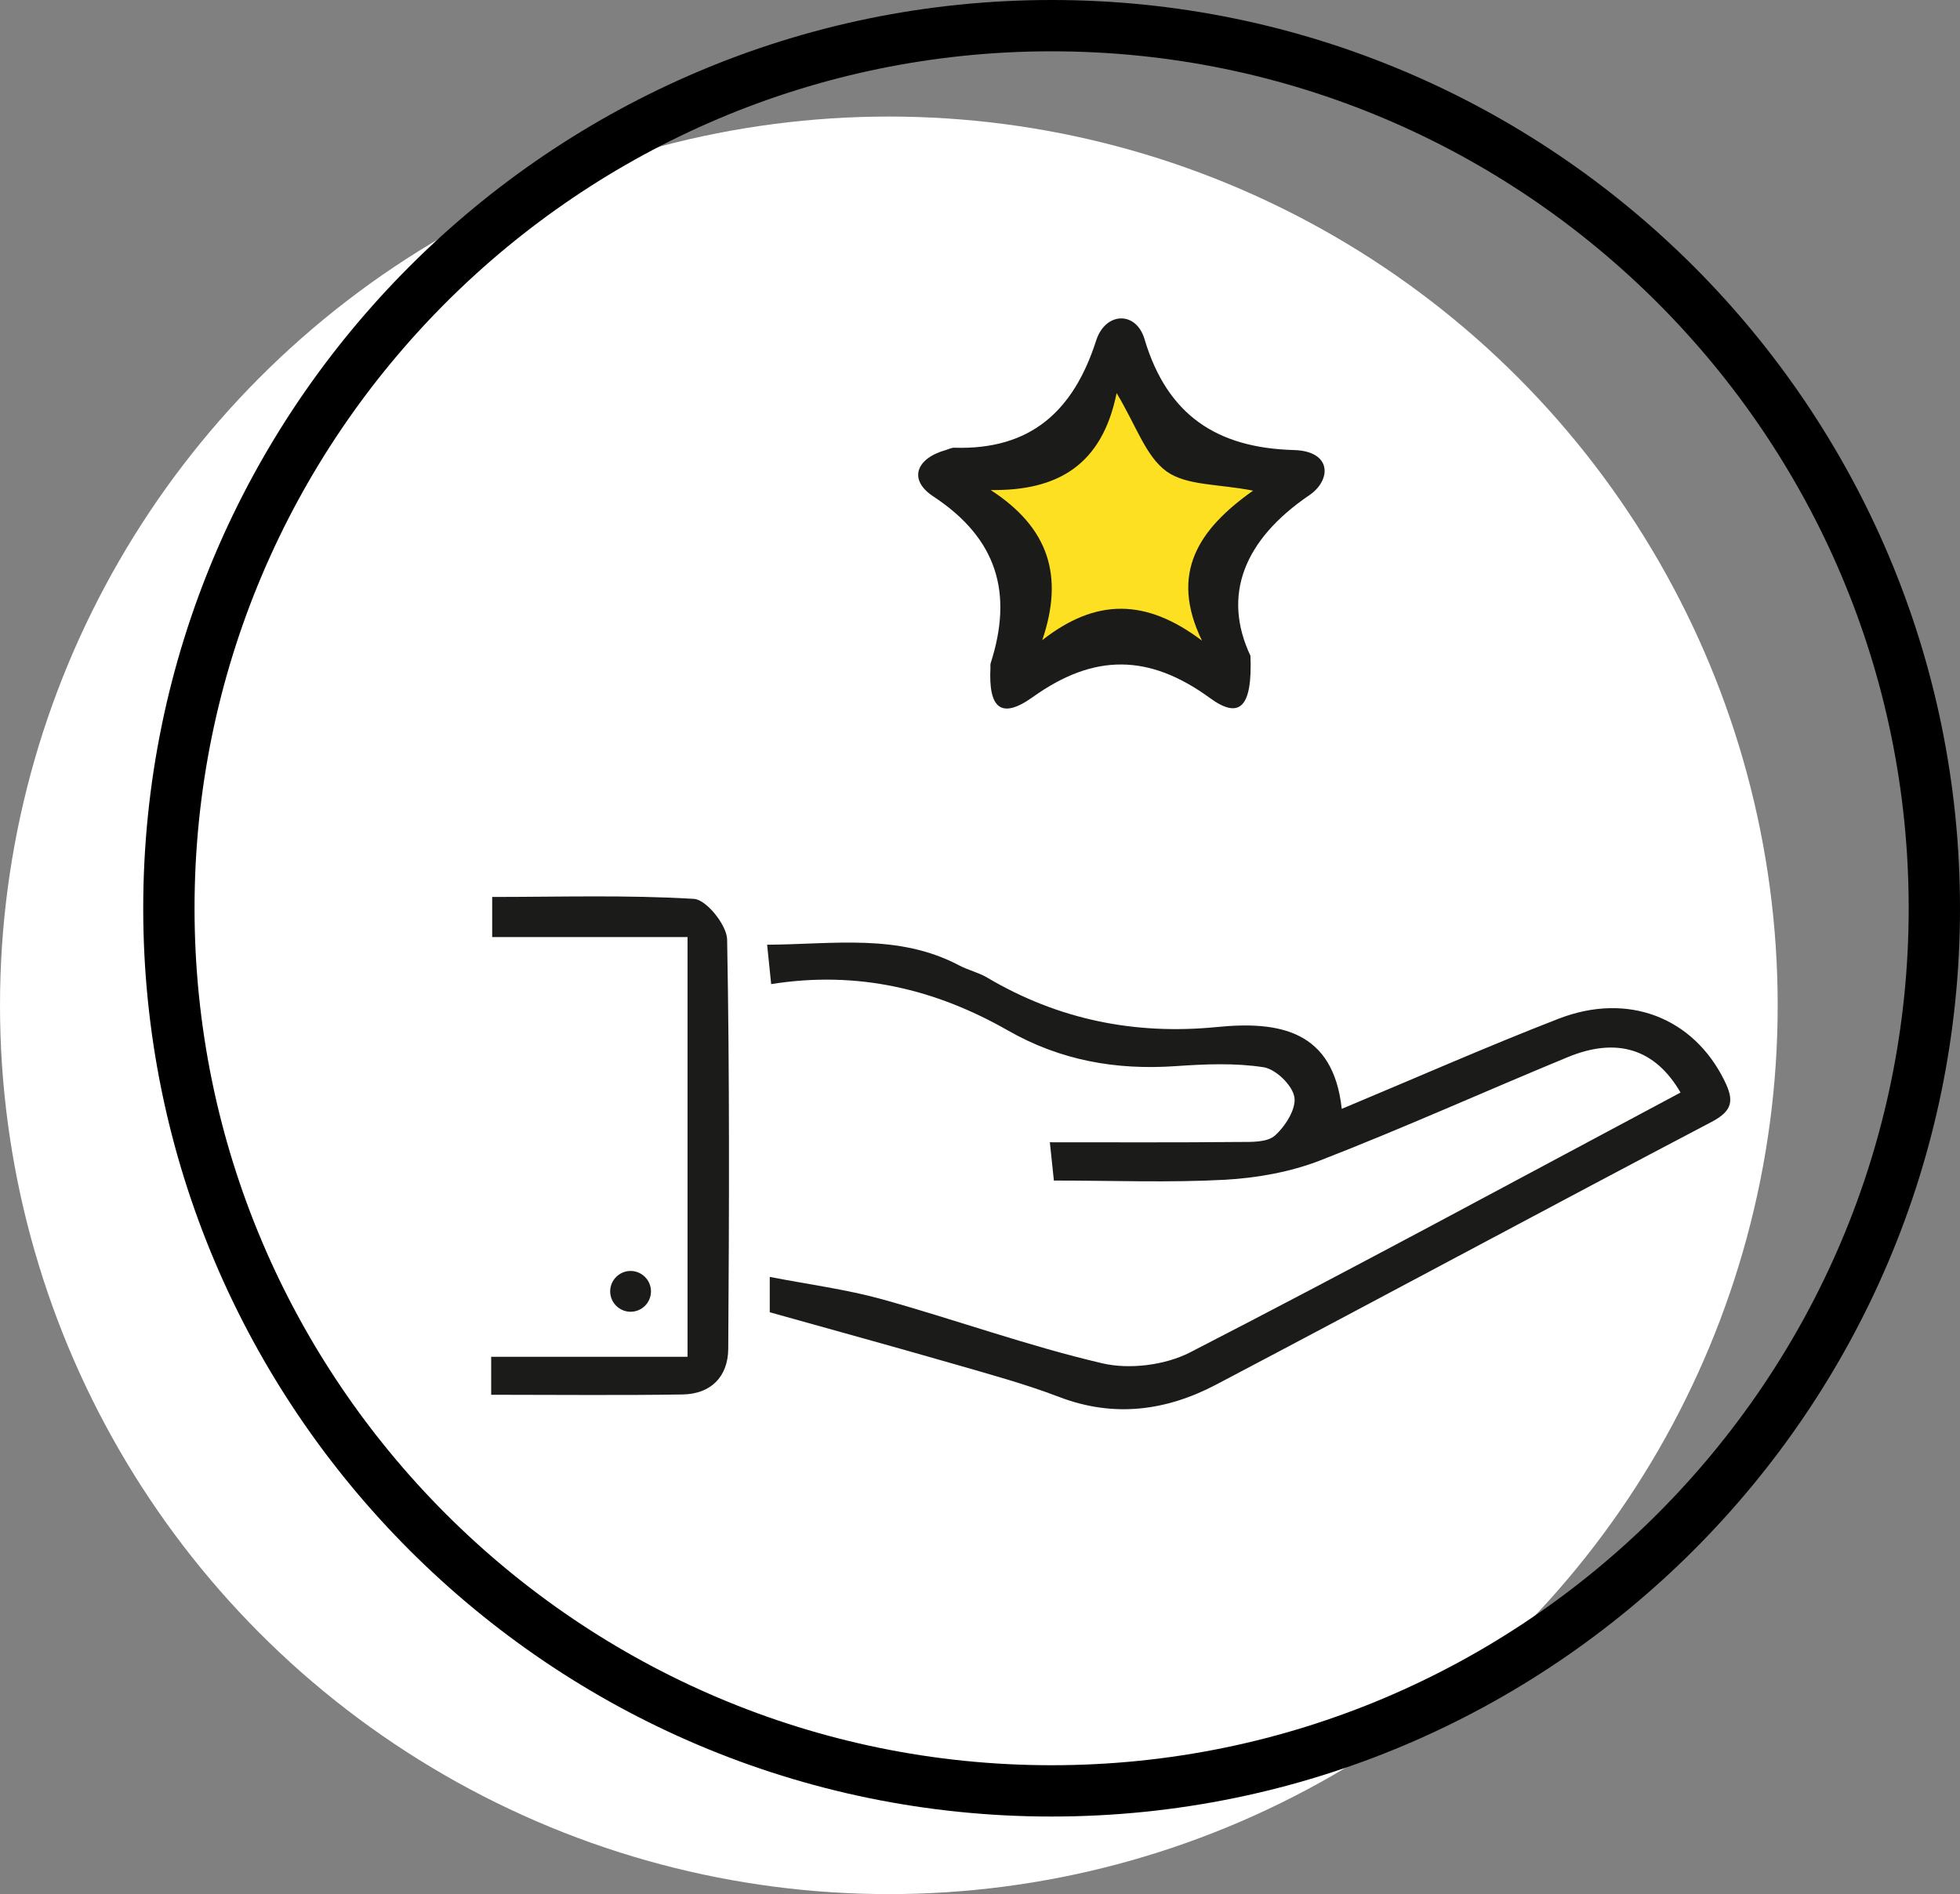 <?xml version="1.0" encoding="UTF-8"?>
<svg id="Laag_2" data-name="Laag 2" xmlns="http://www.w3.org/2000/svg" viewBox="0 0 194.05 187.54">
  <rect x="0" y="0" width="194.05" height="187.54" fill="#808080" stroke="none"/>
  <g id="tekst_nieuw" data-name="tekst nieuw">
    <g>
      <circle cx="88" cy="99.54" r="88" style="fill: #fff; stroke-width: 0px;"/>
      <g>
        <path d="M104.12,177.32c48.19,0,87.39-39.21,87.39-87.39S152.3,2.54,104.12,2.54,16.72,41.74,16.72,89.93s39.21,87.39,87.39,87.39Z" style="fill: none; stroke: #000; stroke-width: 5.08px;"/>
        <path d="M166.39,108.19c-2.51-4.35-6.32-5.52-11.15-3.53-8.19,3.38-16.28,7.03-24.54,10.24-2.94,1.14-6.23,1.73-9.4,1.91-5.53.3-11.1.08-16.96.08-.13-1.18-.24-2.23-.4-3.79,6.42,0,12.58.03,18.73-.03,1.22,0,2.79.05,3.56-.64,1.03-.92,2.12-2.65,1.92-3.81-.2-1.17-1.85-2.77-3.05-2.95-2.84-.44-5.8-.31-8.69-.11-5.9.41-11.4-.55-16.62-3.53-7.15-4.08-14.87-5.96-23.44-4.59-.15-1.44-.25-2.49-.4-3.9,6.61-.04,13-1.13,19.02,2.05.88.47,1.9.69,2.76,1.2,7.04,4.17,14.62,5.7,22.74,4.9,6.21-.62,11.53.35,12.37,8.1,7.42-3.1,14.38-6.17,21.46-8.92,6.91-2.68,13.36-.09,16.42,6.11.96,1.94.87,2.98-1.26,4.1-16.38,8.6-32.66,17.39-49.03,26-4.93,2.6-10.11,3.32-15.56,1.24-3.37-1.29-6.88-2.24-10.36-3.25-5.94-1.71-11.9-3.35-18.3-5.14v-3.5c3.88.75,7.56,1.23,11.11,2.21,7.3,2.03,14.46,4.63,21.84,6.35,2.68.62,6.19.18,8.65-1.08,16.22-8.34,32.26-17.04,48.58-25.74" style="fill: #1b1b1a; stroke-width: 0px;"/>
        <path d="M48.63,138.11v-3.77h19.44v-41.56h-19.34v-3.97c6.69,0,13.35-.21,19.98.19,1.22.07,3.26,2.61,3.28,4.03.25,13.5.2,27.01.11,40.52-.02,2.75-1.71,4.48-4.53,4.52-6.17.1-12.35.03-18.94.03" style="fill: #1b1b1a; stroke-width: 0px;"/>
        <polygon points="94.95 48.14 100.19 54.02 101.63 62.66 100.06 67.13 108.43 62 114.84 63.43 119.81 67.13 121.25 63.43 121.25 57.63 123.88 50.85 128.05 48.14 117.33 44.87 113.01 38.2 111.07 34.4 106.21 42.64 97.98 46.04 94.95 48.14" style="fill: #fde021; stroke-width: 0px;"/>
        <path d="M124.06,48.58c-3.48-.68-6.61-.49-8.57-1.91-2.06-1.49-3-4.53-4.94-7.75-1.44,7.14-5.84,9.69-12.47,9.6,5.77,3.73,7.27,8.52,5.11,14.86,5.33-4.17,10.27-4.13,15.81.05-3.23-6.68-.35-11.02,5.06-14.85M123.8,64.93c.21,5.15-1.1,6.31-4,4.19-6.03-4.39-11.47-4.45-17.55-.1-3.14,2.24-4.4,1.11-4.19-2.92,0-.14-.02-.3.02-.43,2.23-6.93.67-12.34-5.68-16.52-2.51-1.65-1.7-3.77,1.24-4.59.27-.08.55-.23.82-.23,7.54.24,11.81-3.59,14.06-10.6.92-2.87,3.96-2.95,4.79-.16,2.25,7.55,7.18,10.78,14.79,10.99,3.81.11,3.71,2.99,1.53,4.47-6.54,4.45-8.63,9.96-5.83,15.9" style="fill: #1b1b1a; stroke-width: 0px;"/>
        <path d="M64.45,127.86c0,1.12-.91,2.02-2.02,2.02s-2.02-.91-2.02-2.02.91-2.02,2.02-2.02,2.02.91,2.02,2.02" style="fill: #1b1b1a; stroke-width: 0px;"/>
      </g>
    </g>
  </g>
</svg>